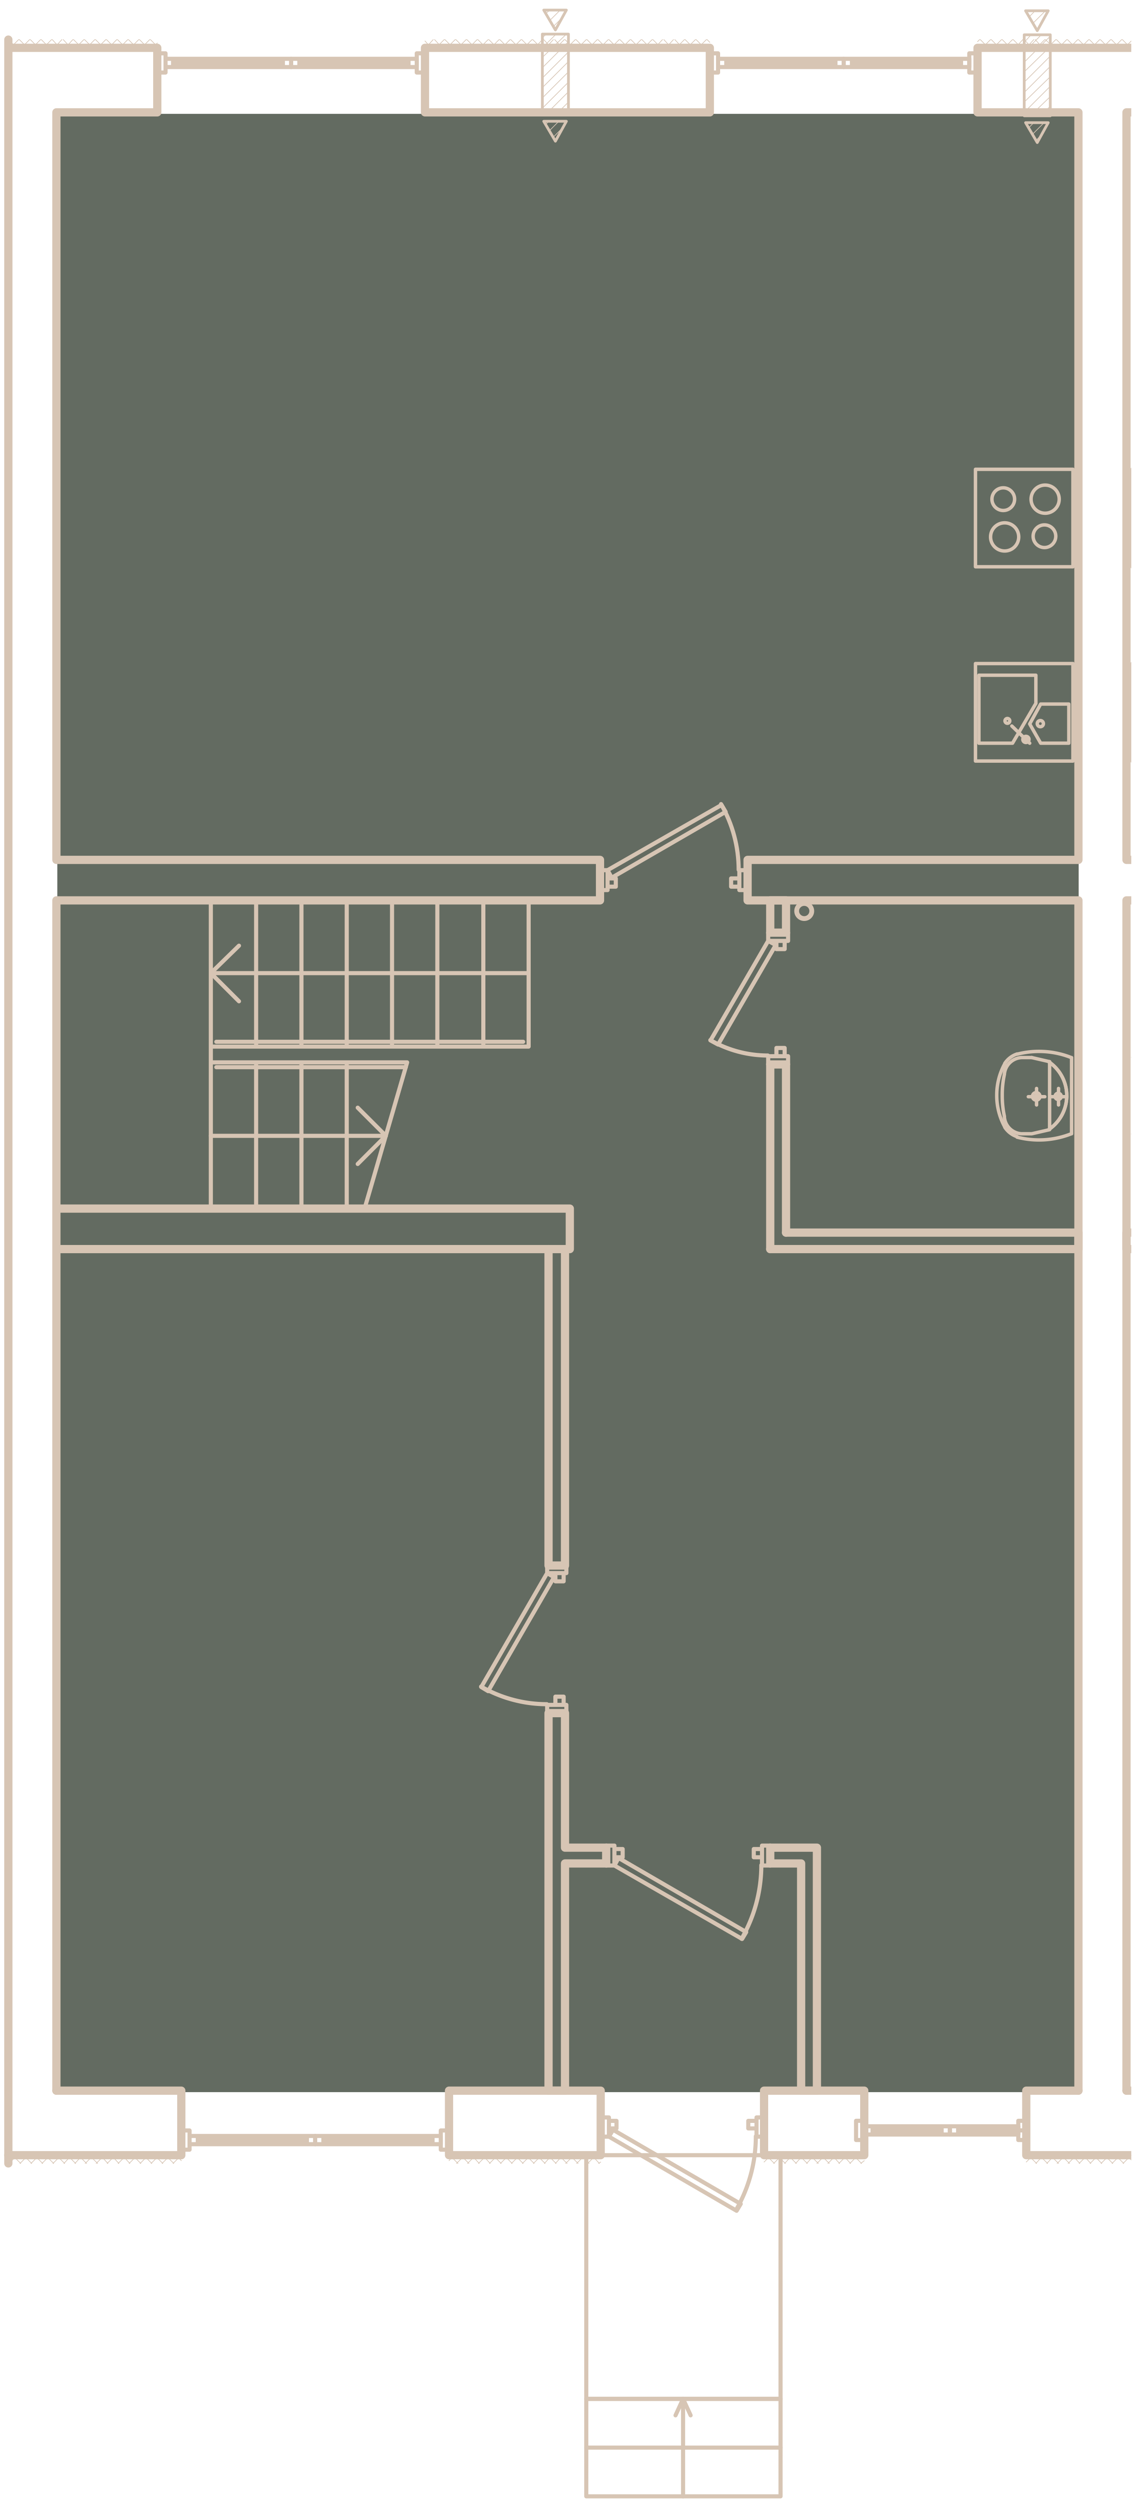 <svg version="1.1" xmlns="http://www.w3.org/2000/svg" xmlns:xlink="http://www.w3.org/1999/xlink" viewBox="-0.491 -1.042 198.079 437.062"><path fill="none" d="M-.191-.742h197.479V435.72H-.191z"></path><path fill="rgba(68, 78, 65, 0.83)" d="M9.528 18.86h178.56V364.7H9.528z"></path><clipPath id="a"><path fill="none" d="M-.191-.742h197.479V435.72H-.191z"></path></clipPath><g clip-path="url(#a)"><g fill="none" stroke="#d7c5b4" stroke-linecap="round" stroke-linejoin="round" stroke-miterlimit="10"><path stroke-width="1.44" d="M196.448 18.6h17.64V7.32M214.088 7.32h-43.68V18.6h17.64M73.808 7.32V18.6h49.8V7.32h-49.8M9.368 18.6h17.64V7.32H.968M188.048 156.36v208.08M196.448 364.44V156.36M188.048 18.6v130.68M196.448 149.28V18.6M9.368 156.36v208.08M.968 377.16V152.88M9.368 18.6v130.68M.968 152.88v-147M196.448 156.36h57.84v-7.08h-57.84M188.048 149.28h-57.84v7.08h57.84M9.368 156.36h95.04v-7.08H9.368M9.368 217.32h89.76v-7.08H9.368"></path><path stroke-width=".48" d="M178.568 19.2h4.56V5.04h-4.56V19.2M180.848 4.32l-2.04-3.48h3.96l-1.92 3.48M180.848 23.88l-2.04-3.48h3.96l-1.92 3.48M94.328 19.08h4.56V4.92h-4.56v14.16M96.608 4.2L94.568.72h3.96l-1.92 3.48M96.608 23.64l-2.04-3.48h3.96l-1.92 3.48"></path><path stroke-width="1.44" d="M136.928 214.44v-29.4h-2.76v32.28M136.928 156.36h-2.76V162h2.76v-5.64"></path><path stroke-width="1.44" d="M134.168 217.32h53.88v-2.88h-51.12"></path><path stroke-width=".72" d="M123.697 180.79a20.16 20.16 0 0010.051 2.69"></path><path stroke-width="1.44" d="M250.328 217.32h-53.88v-2.88h51.12M95.408 326.16v38.28M98.288 364.44v-39.72M98.288 321.96v-23.52h-2.88v27.72M95.408 217.32v55.32h2.88v-55.32M98.288 324.72h7.2v-2.76h-7.2M142.328 364.44v-42.48h-8.16v2.76h5.4v39.72"></path><path stroke-width=".72" d="M83.617 293.8a22.97 22.97 0 0011.491 3.08M129.157 337.889a25.709 25.709 0 003.451-12.869"></path><path stroke-width="1.44" d="M95.408 364.44h2.88M139.568 364.44h2.76"></path><path stroke-width=".72" d="M128.197 385.289a25.71 25.71 0 003.451-12.869"></path><path stroke-width="1.44" d="M.968 375.72h30.24v-11.28H9.368M104.528 375.72v-11.28h-26.52v11.28h26.52M150.608 375.72v-11.28h-17.52v11.28h17.52M188.048 364.44h-9.12v11.28h26.64v-11.28h-9.12"></path></g><path fill="none" stroke="#d7c5b4" stroke-width=".12" stroke-linecap="round" stroke-linejoin="round" stroke-miterlimit="10" d="M1.328 7.32l1.44-1.44M3.248 7.32l1.44-1.44M5.168 7.32l1.44-1.44M7.088 7.32l1.44-1.44M9.008 7.32l1.32-1.44M10.928 7.32l1.32-1.44M12.728 7.32l1.44-1.44M14.648 7.32l1.44-1.44M16.568 7.32l1.44-1.44M18.488 7.32l1.44-1.44M20.408 7.32l1.44-1.44M22.328 7.32l1.44-1.44M24.248 7.32l1.44-1.44M26.168 7.32l.84-.84M73.928 7.32l1.32-1.44M75.728 7.32l1.44-1.44M77.648 7.32l1.44-1.44M79.568 7.32l1.44-1.44M81.488 7.32l1.44-1.44M83.408 7.32l1.44-1.44M85.328 7.32l1.44-1.44M87.248 7.32l1.44-1.44M89.168 7.32l1.44-1.44M91.088 7.32l1.44-1.44M93.008 7.32l1.32-1.44M94.928 7.32l1.32-1.44M96.728 7.32l1.44-1.44M98.648 7.32l1.44-1.44M100.568 7.32l1.44-1.44M102.488 7.32l1.44-1.44M104.408 7.32l1.44-1.44M106.328 7.32l1.44-1.44M108.248 7.32l1.44-1.44M110.168 7.32l1.44-1.44M112.088 7.32l1.44-1.44M114.008 7.32l1.32-1.44M115.928 7.32l1.32-1.44M117.728 7.32l1.44-1.44M119.648 7.32l1.44-1.44M121.568 7.32l1.44-1.44M123.488 7.32l.12-.24M170.408 6.24l.36-.36M171.248 7.32l1.44-1.44M173.168 7.32l1.44-1.44M175.088 7.32l1.44-1.44M177.008 7.32l1.32-1.44M178.928 7.32l1.32-1.44M180.728 7.32l1.44-1.44M182.648 7.32l1.44-1.44M184.568 7.32l1.44-1.44M186.488 7.32l1.44-1.44M188.408 7.32l1.44-1.44M190.328 7.32l1.44-1.44M192.248 7.32l1.44-1.44M194.168 7.32l1.44-1.44M196.088 7.32l1.44-1.44M2.408 7.32L.968 5.88M4.328 7.32l-1.44-1.44M6.248 7.32l-1.44-1.44M8.168 7.32l-1.44-1.44M9.968 7.32l-1.32-1.44M11.888 7.32l-1.32-1.44M13.808 7.32l-1.44-1.44M15.728 7.32l-1.44-1.44M17.648 7.32l-1.44-1.44M19.568 7.32l-1.44-1.44M21.488 7.32l-1.44-1.44M23.408 7.32l-1.44-1.44M25.328 7.32l-1.44-1.44M27.008 7.08l-1.2-1.2M74.888 7.32l-1.08-1.2M76.808 7.32l-1.32-1.44M78.728 7.32l-1.44-1.44M80.648 7.32l-1.44-1.44M82.568 7.32l-1.44-1.44M84.488 7.32l-1.44-1.44M86.408 7.32l-1.44-1.44M88.328 7.32l-1.44-1.44M90.248 7.32l-1.44-1.44M92.168 7.32l-1.44-1.44M94.088 7.32l-1.44-1.44M95.888 7.32l-1.32-1.44M97.808 7.32l-1.32-1.44M99.728 7.32l-1.44-1.44M101.648 7.32l-1.44-1.44M103.568 7.32l-1.44-1.44M105.488 7.32l-1.44-1.44M107.408 7.32l-1.44-1.44M109.328 7.32l-1.44-1.44M111.248 7.32l-1.44-1.44M113.168 7.32l-1.44-1.44M115.088 7.32l-1.44-1.44M116.888 7.32l-1.32-1.44M118.808 7.32l-1.32-1.44M120.728 7.32l-1.44-1.44M122.648 7.32l-1.44-1.44M123.608 6.36l-.48-.48M172.328 7.32l-1.44-1.44M174.248 7.32l-1.44-1.44M176.168 7.32l-1.44-1.44M178.088 7.32l-1.44-1.44M179.888 7.32l-1.32-1.44M181.808 7.32l-1.32-1.44M183.728 7.32l-1.44-1.44M185.648 7.32l-1.44-1.44M187.568 7.32l-1.44-1.44M189.488 7.32l-1.44-1.44M191.408 7.32l-1.44-1.44M193.328 7.32l-1.08-1.08-.36-.36M195.248 7.32l-1.44-1.44M197.168 7.32l-1.44-1.44M181.448 22.68l-.84.84M182.048 20.4l-2.04 2.04M183.128 17.52l-1.68 1.68M180.248 20.4l-.84.84M183.128 15.84l-3.48 3.36M183.128 14.04l-4.56 4.56M183.128 12.36l-4.56 4.44M183.128 10.56l-4.56 4.56M183.128 8.76l-4.56 4.56M183.128 7.08l-4.56 4.44M183.128 5.28l-4.56 4.56M181.568 5.04l-3 3M181.208 3.72l-.48.48M179.768 5.04l-1.2 1.32M182.288.84L180.128 3M180.488.84l-1.08 1.08M98.048 21.12l-1.8 1.8M98.888 18.6l-.48.48M97.208 20.16l-1.68 1.68M98.888 16.8l-2.28 2.28M95.408 20.16l-.48.6M98.888 15l-4.08 4.08M98.888 13.32l-4.56 4.56M98.888 11.52l-4.56 4.56M98.888 9.72l-4.56 4.56M98.888 8.04l-4.56 4.56M98.888 6.24l-4.56 4.56M98.528 4.92L94.328 9M96.728 4.92l-2.4 2.4M97.808 2.04l-1.56 1.56M95.048 4.92l-.72.6M97.448.72l-1.8 1.8M95.648.72l-.72.6M1.088 377.16l1.44-1.44M3.008 377.16l1.44-1.44M4.928 377.16l1.44-1.44M6.848 377.16l1.44-1.44M8.768 377.16l1.44-1.44M10.688 377.16l1.32-1.44M12.608 377.16l1.32-1.44M14.408 377.16l1.44-1.44M16.328 377.16l1.44-1.44M18.248 377.16l1.44-1.44M20.168 377.16l1.44-1.44M22.088 377.16l1.44-1.44M24.008 377.16l1.44-1.44M25.928 377.16l1.44-1.44M27.848 377.16l1.44-1.44M29.768 377.16l1.44-1.44M78.008 376.68l.84-.96M79.328 377.16l1.44-1.44M81.248 377.16l1.44-1.44M83.168 377.16l1.44-1.44M85.088 377.16l1.44-1.44M87.008 377.16l1.44-1.44M88.928 377.16l1.44-1.44M90.848 377.16l1.44-1.44M92.768 377.16l1.44-1.44M94.688 377.16l1.32-1.44M96.608 377.16l1.32-1.44M98.408 377.16l1.44-1.44M100.328 377.16l1.44-1.44M102.248 377.16l1.44-1.44M104.168 377.16l.36-.24M133.088 376.92l1.2-1.2M134.768 377.16l1.44-1.44M136.688 377.16l1.32-1.44M138.608 377.16l1.32-1.44M140.528 377.16l1.32-1.44M142.328 377.16l1.44-1.44M144.248 377.16l1.44-1.44M146.168 377.16l1.44-1.44M148.088 377.16l1.44-1.44M150.008 377.16l.6-.48M178.928 376.92l1.2-1.2M180.608 377.16l1.32-1.44M182.528 377.16l1.32-1.44M184.328 377.16l1.44-1.44M186.248 377.16l1.44-1.44M188.168 377.16l1.44-1.44M190.088 377.16l1.44-1.44M192.008 377.16l1.44-1.44M193.928 377.16l1.44-1.44M195.848 377.16l1.44-1.44M1.208 377.16l-.24-.36M3.128 377.16l-1.44-1.44M5.048 377.16l-1.44-1.44M6.968 377.16l-1.44-1.44M8.888 377.16l-1.44-1.44M10.808 377.16l-1.44-1.44M12.728 377.16l-1.44-1.44M14.648 377.16l-1.44-1.44M16.568 377.16l-1.44-1.44M18.368 377.16l-1.32-1.44M20.288 377.16l-1.32-1.44M22.208 377.16l-1.32-1.44M24.128 377.16l-1.44-1.44M26.048 377.16l-1.44-1.44M27.968 377.16l-1.44-1.44M29.888 377.16l-1.44-1.44M31.208 376.68l-.84-.96M79.568 377.16l-1.44-1.44M81.488 377.16l-1.44-1.44M83.288 377.16l-1.32-1.44M85.208 377.16l-1.32-1.44M87.128 377.16l-1.44-1.44M89.048 377.16l-1.44-1.44M90.968 377.16l-1.44-1.44M92.888 377.16l-1.44-1.44M94.808 377.16l-1.44-1.44M96.728 377.16l-1.44-1.44M98.648 377.16l-1.44-1.44M100.568 377.16l-1.44-1.44M102.488 377.16l-1.44-1.44M104.288 377.16l-1.32-1.44M134.888 377.16l-1.44-1.44M136.808 377.16l-1.44-1.44M138.728 377.16l-1.44-1.44M140.648 377.16l-1.44-1.44M142.568 377.16l-1.44-1.44M144.488 377.16l-1.44-1.44M146.288 377.16l-1.32-1.44M148.208 377.16l-1.32-1.44M150.128 377.16l-1.44-1.44M180.728 377.16l-1.44-1.44M182.648 377.16l-1.44-1.44M184.568 377.16l-1.44-1.44M186.488 377.16l-1.44-1.44M188.288 377.16l-1.32-1.44M190.208 377.16l-1.32-1.44M192.128 377.16l-1.44-1.44M194.048 377.16l-1.44-1.44M195.968 377.16l-1.44-1.44M197.888 377.16l-1.44-1.44"></path><path fill="none" stroke="#d7c5b4" stroke-width=".6" stroke-linecap="round" stroke-linejoin="round" stroke-miterlimit="10" d="M206.939 183.25a15.3 15.3 0 00-9.382.55M197.557 197.2a15.3 15.3 0 009.382.55M214.448 114.96V132h-17.04v-17.04h17.04M197.408 81h17.04v17.04h-17.04V81M184.568 192.12v-1.44h-1.44M184.568 189.24v1.44h1.44M180.728 192.12v-1.44h1.44"></path><path fill="none" stroke="#d7c5b4" stroke-width=".6" stroke-linecap="round" stroke-linejoin="round" stroke-miterlimit="10" d="M180.668 191.28c.36 0 .66-.3.66-.66 0-.36-.3-.66-.66-.66s-.66.3-.66.66c0 .36.3.66.66.66"></path><path fill="none" stroke="#d7c5b4" stroke-width=".6" stroke-linecap="round" stroke-linejoin="round" stroke-miterlimit="10" d="M179.288 190.68h1.44v-1.44M184.508 190.08c-.3 0-.54.24-.54.54s.24.54.54.54M184.508 191.16c.3 0 .54-.24.54-.54s-.24-.54-.54-.54"></path><path fill="none" stroke="#d7c5b4" stroke-width=".6" stroke-linecap="round" stroke-linejoin="round" stroke-miterlimit="10" d="M182.907 196.39a7.137 7.137 0 003.101-5.89 7.15 7.15 0 00-3.1-5.89M183.008 184.56v11.88M179.888 183.84h-1.68M178.098 183.84a3.177 3.177 0 00-3 2.95M175.107 186.749a16.76 16.76 0 00-.379 3.732M174.728 190.4c-.01 1.26.11 2.51.38 3.729M175.098 194.21a3.181 3.181 0 003 2.95M178.208 197.16h1.68l3.12-.72"></path><path fill="none" stroke="#d7c5b4" stroke-width=".6" stroke-linecap="round" stroke-linejoin="round" stroke-miterlimit="10" d="M182.907 196.39a7.137 7.137 0 003.101-5.89 7.15 7.15 0 00-3.1-5.89M183.008 184.56l-3.12-.72M173.768 190.45c-.01 1.95.49 3.87 1.44 5.58M175.208 184.85a11.366 11.366 0 00-1.44 5.58M177.337 183.209c-.89.29-1.649.871-2.17 1.66M186.697 183.8a15.293 15.293 0 00-9.38-.55M186.848 183.84v13.32M177.318 197.75c3.11.81 6.389.61 9.379-.55M175.167 196.01c.521.79 1.28 1.37 2.17 1.659M170.048 114.96V132h17.04v-17.04h-17.04"></path><path fill="none" stroke="#d7c5b4" stroke-width=".6" stroke-linecap="round" stroke-linejoin="round" stroke-miterlimit="10" d="M180.608 117h-9.96v11.88h5.88l4.08-6.96V117M186.368 122.04h-4.92l-1.92 3.48 1.92 3.36h4.92v-6.84M176.408 125.88l3.12 3M178.868 128.76c.3 0 .54-.24.54-.54 0-.3-.24-.54-.54-.54-.3 0-.54.24-.54.54 0 .3.24.54.54.54"></path><path fill="none" stroke="#d7c5b4" stroke-width=".6" stroke-linecap="round" stroke-linejoin="round" stroke-miterlimit="10" d="M175.628 125.4c.23 0 .42-.19.42-.42 0-.23-.19-.42-.42-.42-.23 0-.42.19-.42.42 0 .23.19.42.42.42M181.388 126c.3 0 .54-.24.54-.54 0-.3-.24-.54-.54-.54-.3 0-.54.24-.54.54 0 .3.24.54.54.54M187.088 81h-17.04v17.04h17.04V81"></path><path fill="none" stroke="#d7c5b4" stroke-width=".6" stroke-linecap="round" stroke-linejoin="round" stroke-miterlimit="10" d="M179.768 86.22c0 1.36 1.1 2.46 2.46 2.46 1.359 0 2.46-1.1 2.46-2.46 0-1.36-1.101-2.46-2.46-2.46-1.36 0-2.46 1.1-2.46 2.46M172.928 86.22c0 1.09.89 1.98 1.98 1.98s1.98-.89 1.98-1.98-.89-1.98-1.98-1.98-1.98.89-1.98 1.98M172.688 92.82c0 1.36 1.1 2.46 2.46 2.46a2.46 2.46 0 10-2.46-2.46M180.128 92.7c0 1.09.89 1.98 1.98 1.98s1.98-.89 1.98-1.98c0-1.09-.89-1.98-1.98-1.98s-1.98.89-1.98 1.98"></path><g fill="none" stroke="#d7c5b4" stroke-width=".72" stroke-linecap="round" stroke-linejoin="round" stroke-miterlimit="10"><path d="M105.728 154.56h-1.32v-3.48h1.32v3.48M128.768 154.56h1.44v-3.48h-1.44v3.48M105.728 153.96h1.44v-1.44h-1.44v1.44M128.768 153.96h-1.44v-1.44h1.44v1.44M128.648 151.02c0-4.03-1.06-8-3.081-11.491"></path><path d="M105.728 151.08l.72 1.32 19.92-11.52-.72-1.2-19.92 11.4M28.448 11.64h-1.44V8.28h1.44v3.36M72.368 11.64h1.44V8.28h-1.44v3.36M28.448 9.24v1.44h21.96V9.24h-21.96M29.768 9.24v1.44M48.968 9.24v1.44M29.768 9.96h19.2"></path><path d="M72.368 9.24v1.44h-21.96V9.24h21.96M70.928 9.24v1.44M51.848 9.24v1.44M70.928 9.96h-19.08M125.048 11.64h-1.44V8.28h1.44v3.36M168.968 11.64h1.44V8.28h-1.44v3.36M125.048 9.24v1.44h21.96V9.24h-21.96M126.488 9.24v1.44M145.568 9.24v1.44M126.488 9.96h19.08"></path><path d="M168.968 9.24v1.44h-21.96V9.24h21.96M167.528 9.24v1.44M148.448 9.24v1.44M167.528 9.96h-19.08M137.288 163.44V162h-3.48v1.44h3.48M137.288 183.6v1.44h-3.48v-1.44h3.48M136.688 163.44v1.44h-1.44v-1.44h1.44M136.688 183.6v-1.44h-1.44v1.44h1.44M133.808 163.44l1.32.72-10.08 17.4-1.32-.72 10.08-17.4M98.528 273.96v-1.32h-3.36v1.32h3.36M98.528 297v1.44h-3.36V297h3.36M98.048 273.96v1.44h-1.44v-1.44h1.44M98.048 297v-1.44h-1.44V297h1.44M95.168 273.96l1.2.72-11.52 19.92-1.2-.72 11.52-19.92M106.928 321.6h-1.44v3.48h1.44v-3.48M132.728 321.6h1.44v3.48h-1.44v-3.48M106.928 322.2h1.44v1.44h-1.44v-1.44M132.728 322.2h-1.44v1.44h1.44v-1.44M106.928 325.08l.72-1.32 22.32 12.96-.72 1.2-22.32-12.84M32.648 371.4h-1.44v3.36h1.44v-3.36M76.568 371.4h1.44v3.36h-1.44v-3.36M32.648 373.8v-1.44h21.96v1.44h-21.96M34.088 373.8v-1.44M53.168 373.8v-1.44M34.088 373.08h19.08"></path><path d="M76.568 373.8v-1.44h-21.96v1.44h21.96M75.128 373.8v-1.44M56.048 373.8v-1.44M75.128 373.08h-19.08M105.968 369.12h-1.44v3.36h1.44v-3.36M131.768 369.12h1.32v3.36h-1.32v-3.36M105.968 369.72h1.32v1.32h-1.32v-1.32M131.768 369.72h-1.44v1.32h1.44v-1.32M105.968 372.48l.72-1.2 22.32 12.96-.72 1.2-22.32-12.96"></path><path d="M135.968 375.72h-33.96v42.6h33.96v-42.6"></path><path d="M102.008 418.32h33.96v17.04h-33.96v-17.04"></path><path d="M118.928 435.36v-17.04l-1.32 2.88M118.928 418.32l1.32 2.88M135.968 426.84h-33.96M141.488 158.22c0-.76-.621-1.38-1.38-1.38-.76 0-1.38.62-1.38 1.38 0 .761.62 1.38 1.38 1.38.759 0 1.38-.619 1.38-1.38"></path><path d="M141.368 158.22c0-.7-.561-1.26-1.26-1.26-.7 0-1.26.56-1.26 1.26s.56 1.26 1.26 1.26c.699 0 1.26-.56 1.26-1.26M36.368 156.36v53.88M36.368 181.92h55.56M36.368 210.24v-25.56h34.32M44.288 156.36v25.56M44.288 184.68v25.56M52.208 156.36v25.56M52.208 184.68v25.56M60.128 156.36v25.56M60.128 184.68v25.56M68.048 156.36v25.56M75.968 156.36v25.56M84.008 156.36v25.56M91.928 156.36v25.56M70.688 184.68l-7.44 25.56M91.928 169.08h-55.56l4.92-4.8M36.368 169.08l4.92 4.92"></path><path d="M36.368 197.52h30.6l-4.92-4.92M66.968 197.52l-4.92 4.92M37.328 185.52h33.12M37.328 181.08h53.64M150.614 373.07h-1.44v-3.36h1.44v3.36M177.534 373.07h1.44v-3.36h-1.44v3.36M150.614 370.67v1.44h14.96v-1.44h-14.96M152.054 370.67v1.441M164.134 370.67v1.441M152.054 371.39h12.08"></path><path d="M177.534 370.67v1.44h-11.96v-1.44h11.96M179.094 370.67v1.441M167.014 370.67v1.441M179.094 371.39h-12.08"></path></g></g></svg>